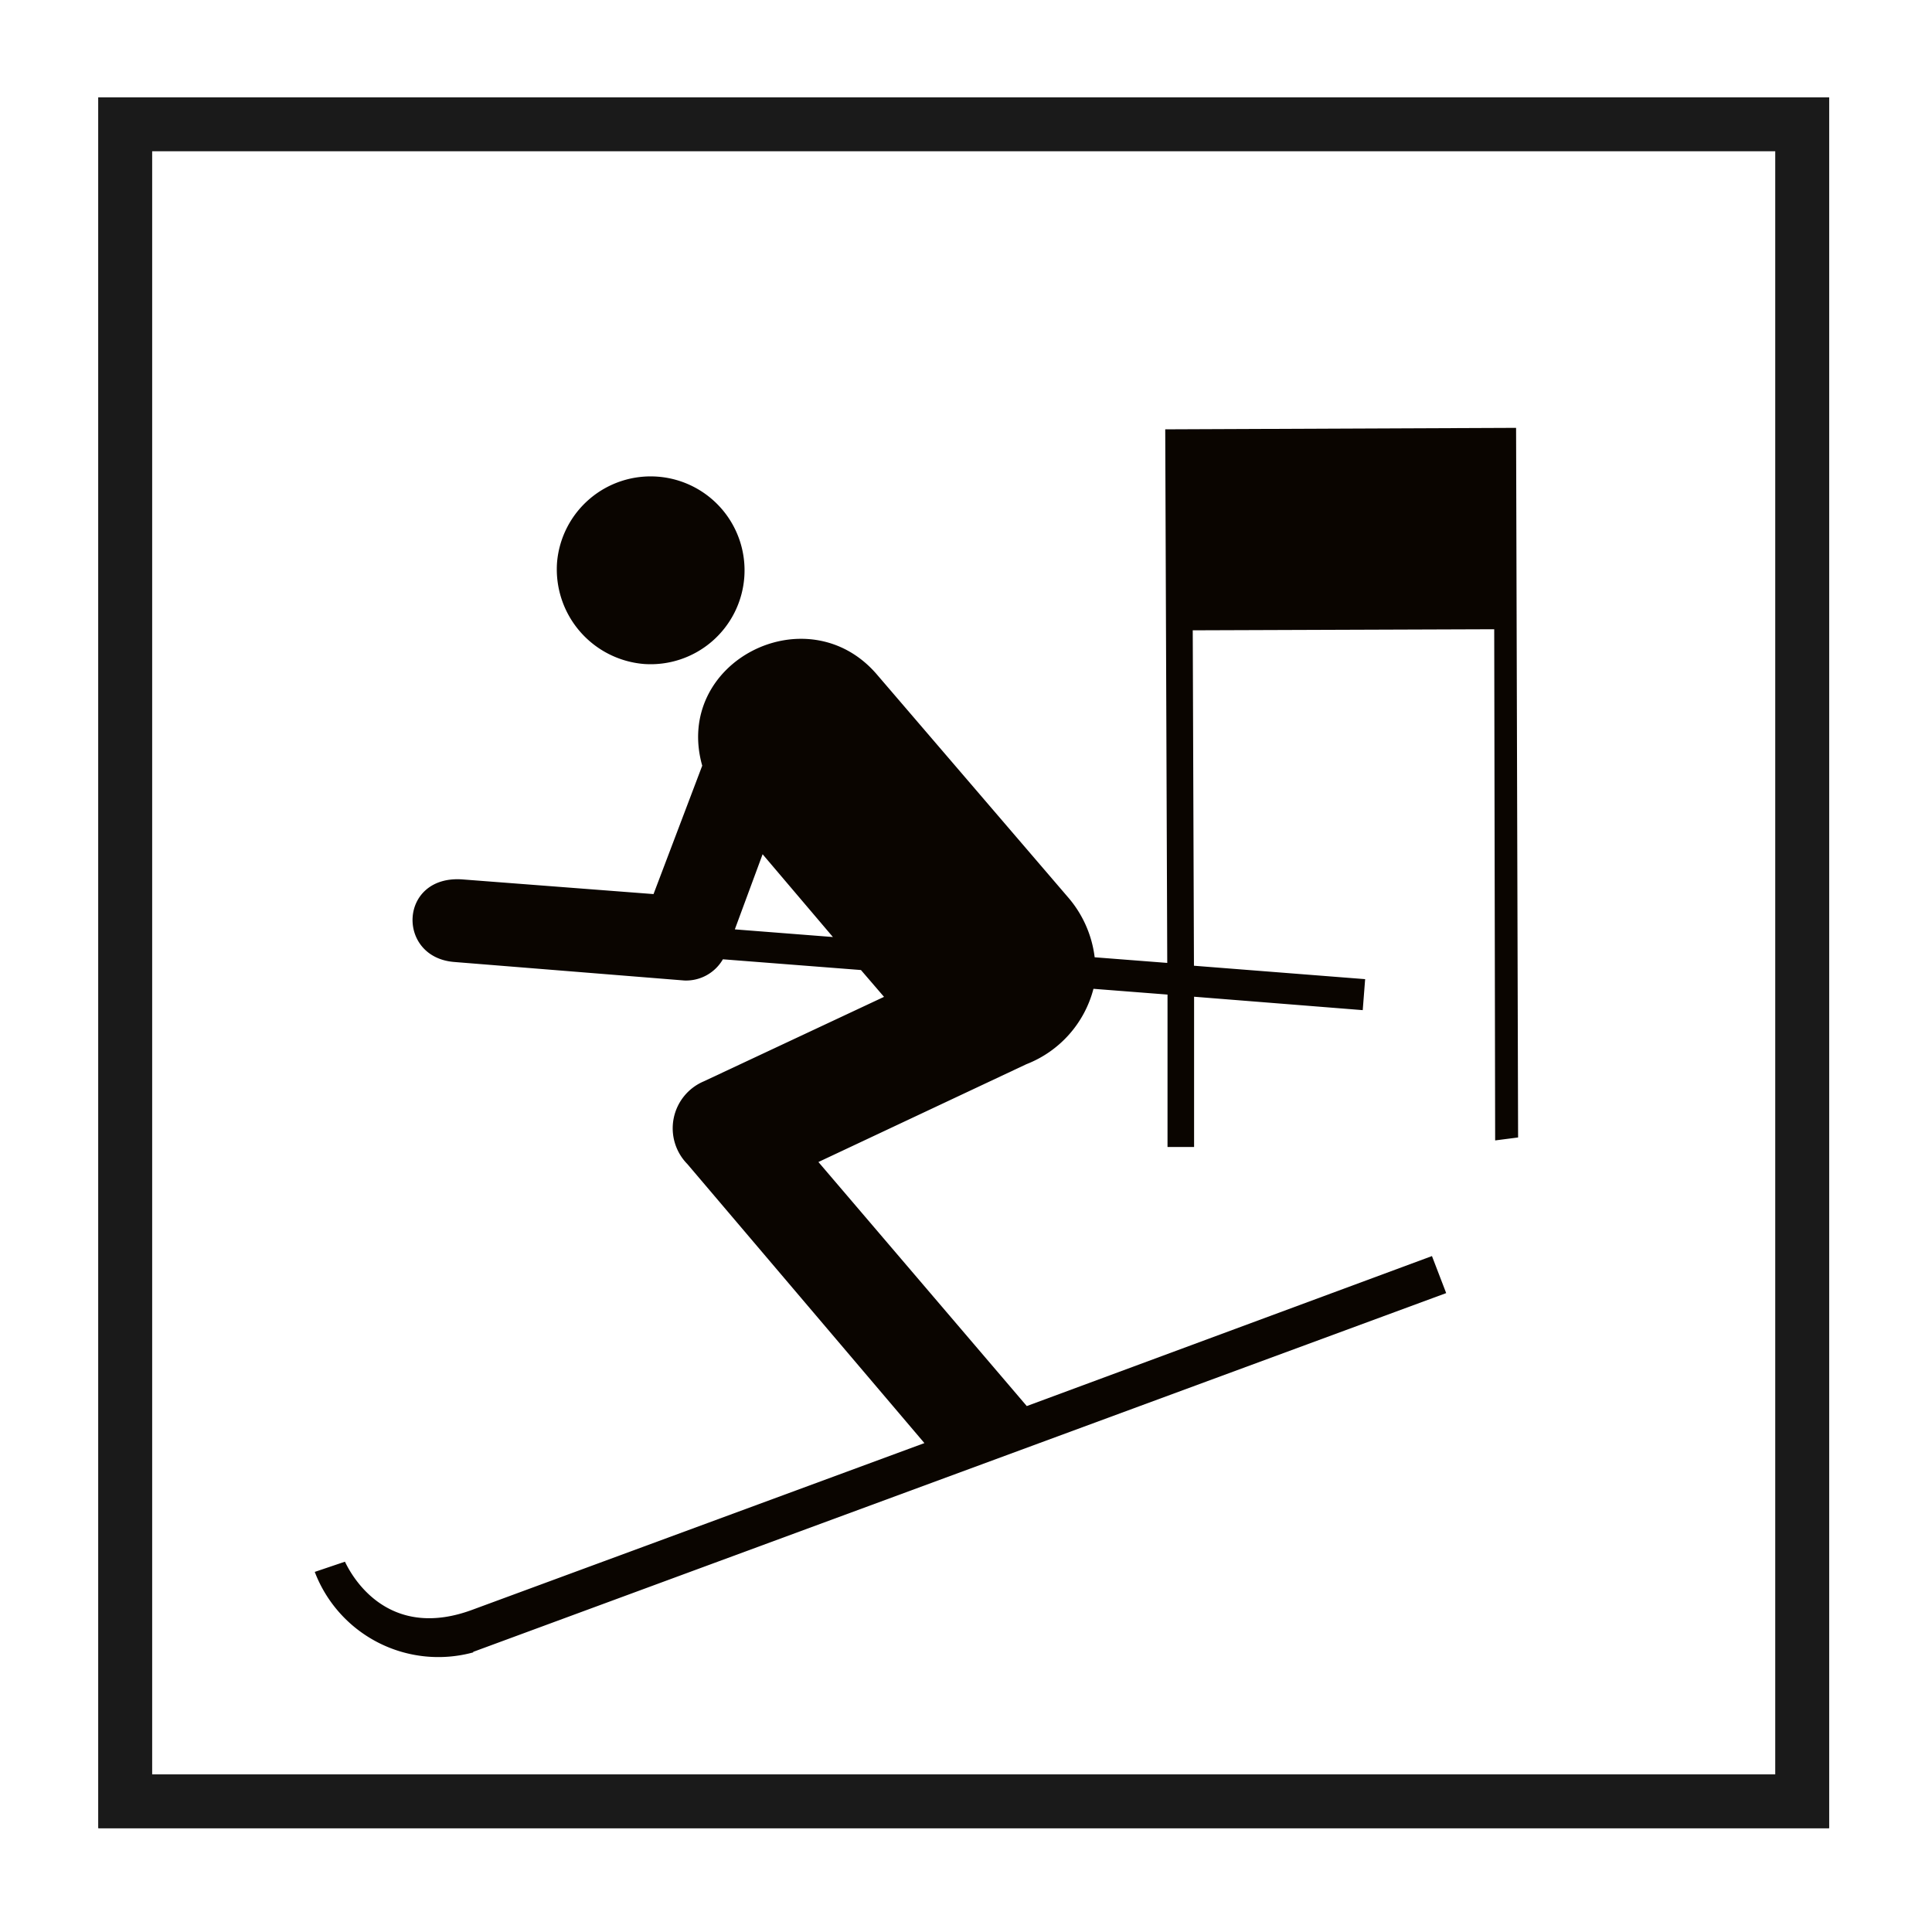 <svg id="Ebene_1" data-name="Ebene 1" xmlns="http://www.w3.org/2000/svg" viewBox="0 0 144 144"><defs><style>.cls-1{fill:#1a1a1a;}.cls-2{fill:#0a0500;fill-rule:evenodd;}</style></defs><g id="Gruppe_854" data-name="Gruppe 854"><g id="Rechteck_212" data-name="Rechteck 212"><path class="cls-1" d="M136.33,136.26H7.33V7.26h129Zm-125-4h121v-121h-121Z"/></g></g><g id="Gruppe_854-2" data-name="Gruppe 854"><g id="Rechteck_212-2" data-name="Rechteck 212"><path class="cls-1" d="M136.33,136.26H7.33V7.26h129Zm-125-4h121v-121h-121Z"/></g></g><path class="cls-2" d="M48,49.49a7,7,0,1,0-6.48-7.58A7.08,7.08,0,0,0,48,49.49"/><path class="cls-2" d="M35.27,123.12l72.52-26.74-1.06-2.76L76.53,104.8,61,86.61l15.5-7.29a8.26,8.26,0,0,0,5-5.62l5.52.43,0,11.36H89l0-11.2,12.57,1,.18-2.31-12.76-1-.09-25,22.47-.08L111.44,85l1.71-.22L113,31.89,86.85,32,87,71.77l-5.41-.42a8.39,8.39,0,0,0-2-4.49L65.34,50.25c-5.18-6-15.18-.92-13,6.82l-3.63,9.57-14.2-1.09c-4.79-.38-5,5.8-.66,6.15L51,73.08a3.17,3.17,0,0,0,2.88-1.58l10.29.8,1.72,2-13.44,6.3a3.8,3.8,0,0,0-1.22,6.16L68.9,107.56,35.16,120c-5.65,2.07-8.49-1.6-9.45-3.6l-2.25.76a9.86,9.86,0,0,0,11.81,6m19.5-53.89,2.07-5.6,5.24,6.17Z"/></svg>